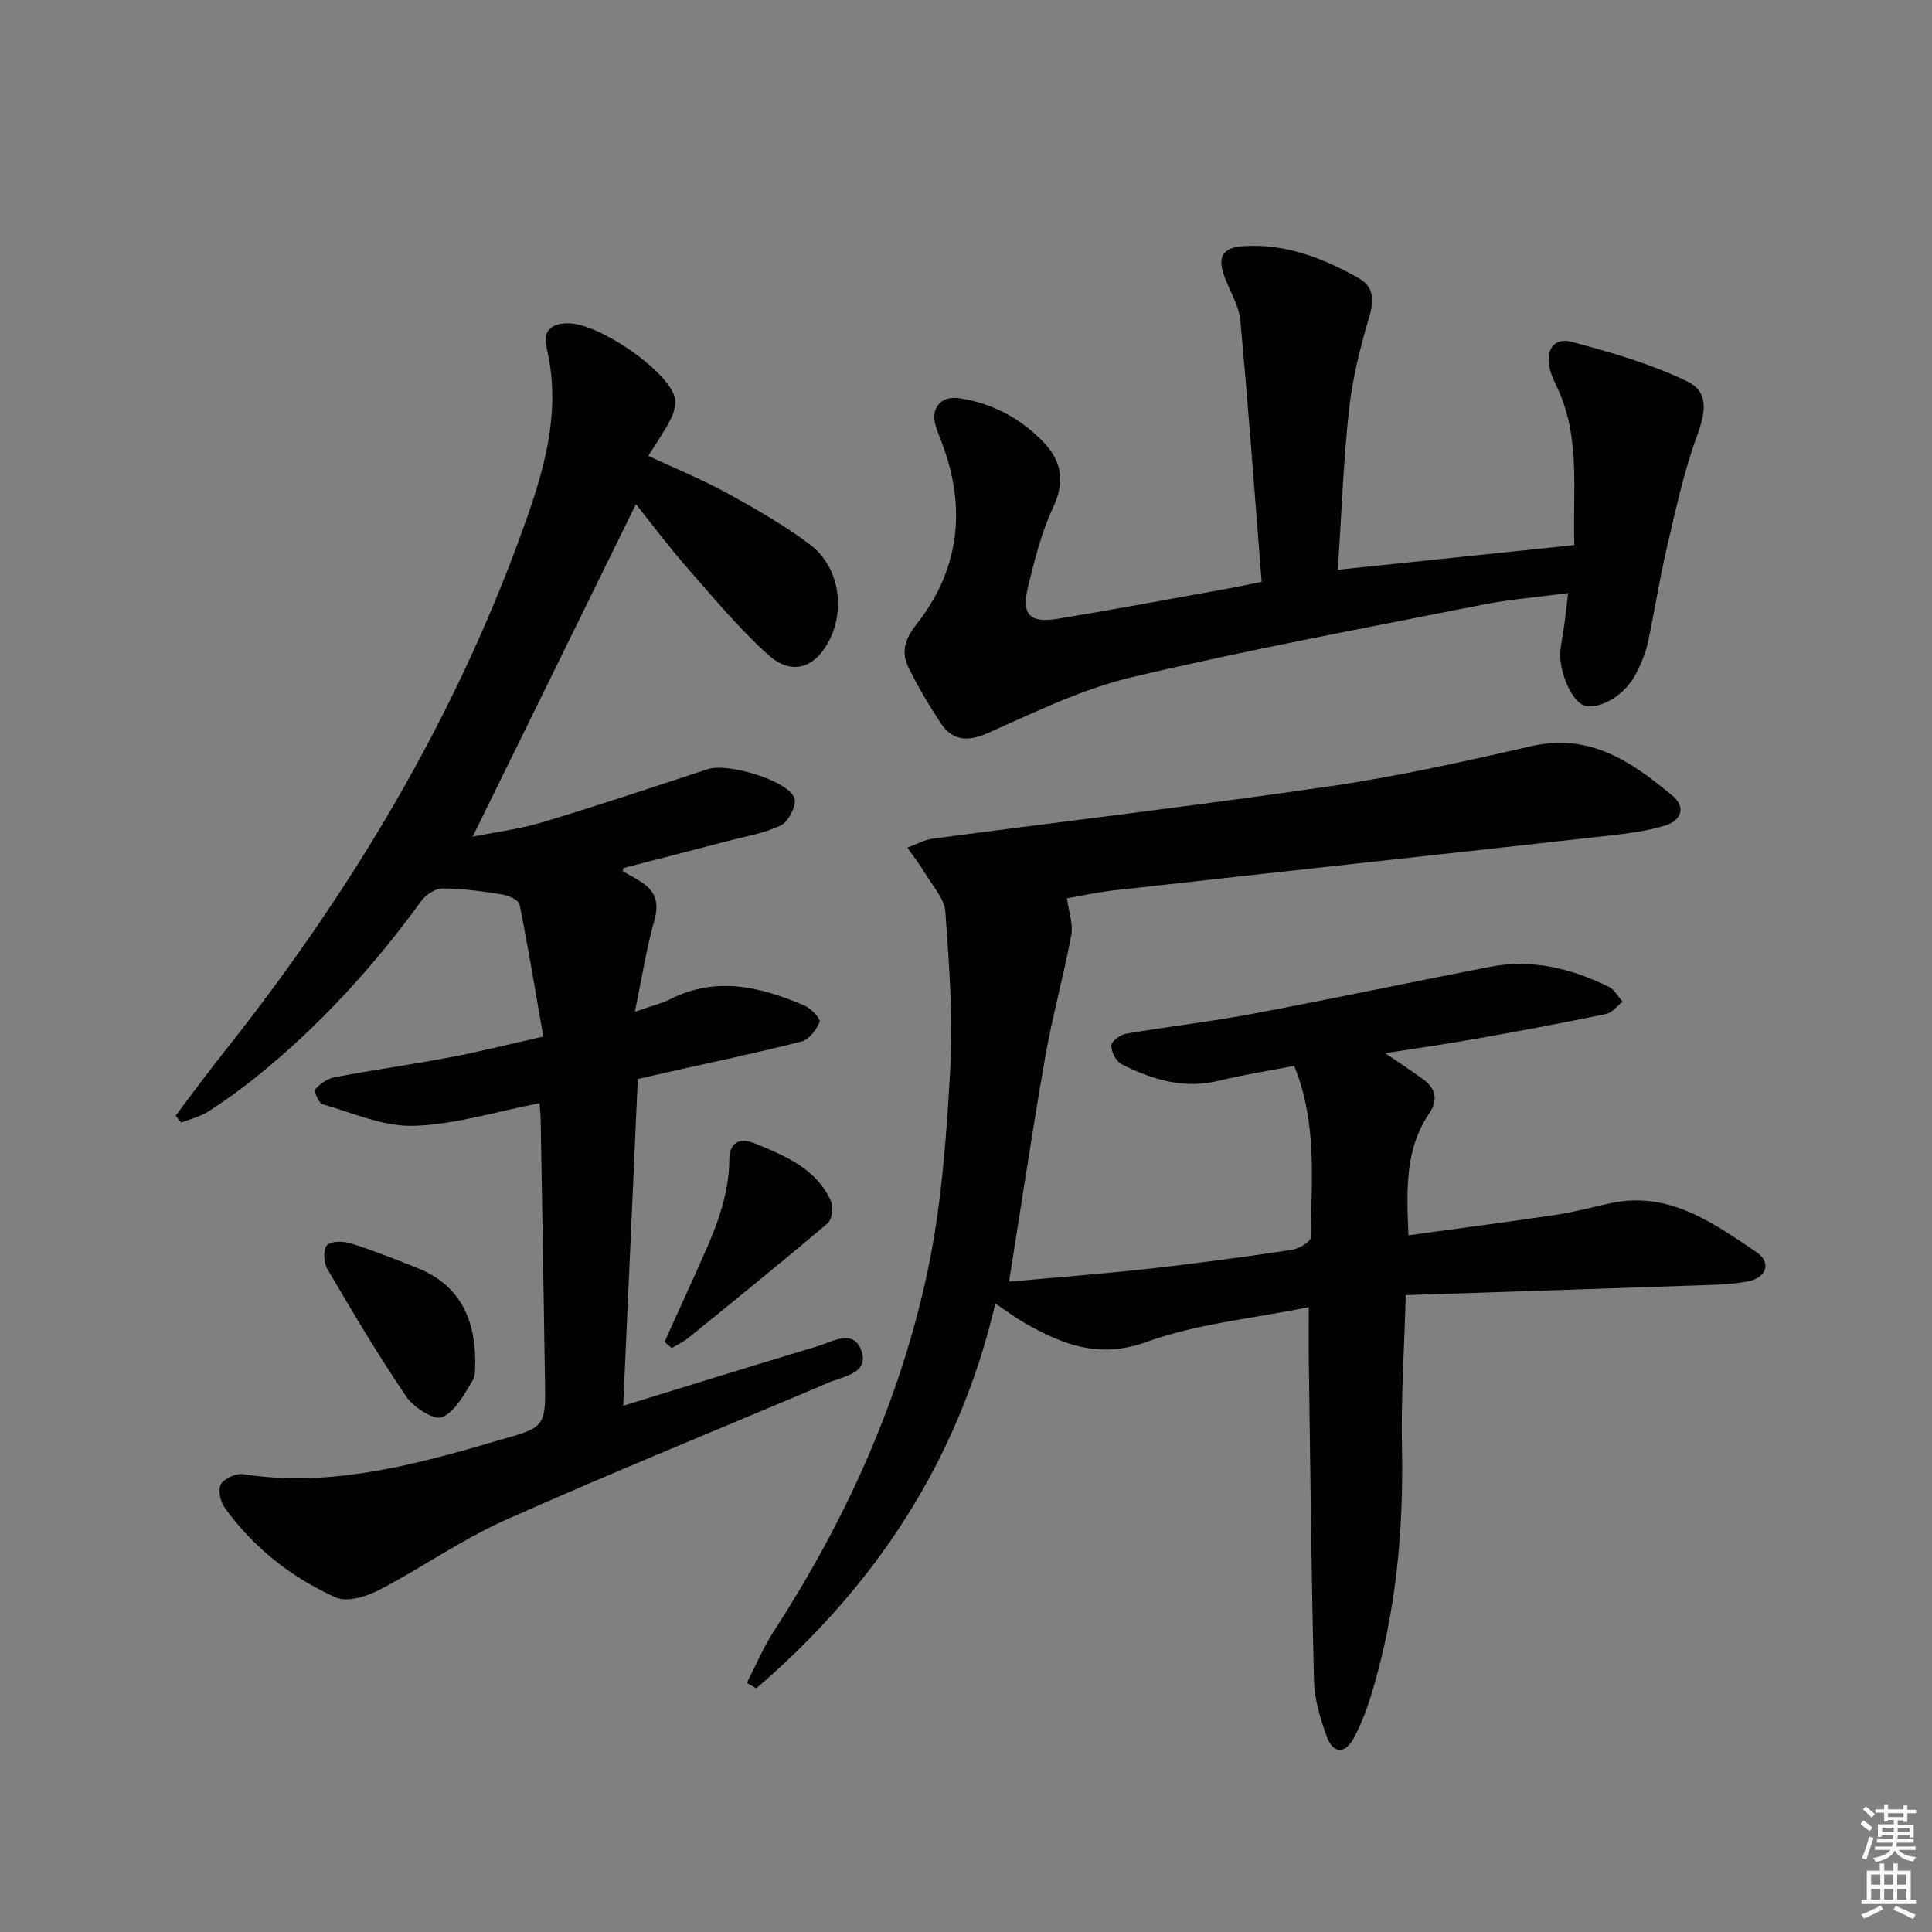 <svg enable-background="new 0 0 400 400" viewBox="0 0 400 400" xmlns="http://www.w3.org/2000/svg"><rect x="0" y="0" width="400" height="400" fill="#808080" stroke="none"/><g fill="#010100"><path d="m220.91 185.98c.39 2.95 1.31 5.4.89 7.61-1.58 8.42-3.9 16.72-5.38 25.16-2.69 15.33-4.97 30.73-7.51 46.61 9.26-.85 19.11-1.6 28.93-2.68 9.9-1.1 19.77-2.44 29.61-3.91 1.46-.22 3.9-1.65 3.91-2.55.15-11.73 1.42-23.62-3.41-35.54-5.2 1.01-10.42 1.8-15.53 3.06-7.28 1.79-13.85-.19-20.17-3.39-1.15-.58-2.18-2.54-2.17-3.86 0-.86 1.87-2.28 3.07-2.48 8.66-1.48 17.41-2.47 26.05-4.09 16.45-3.09 32.83-6.56 49.26-9.75 8.69-1.69 16.87.33 24.66 4.15 1.16.57 1.89 2.03 2.82 3.08-1.13.87-2.16 2.27-3.42 2.53-8.93 1.85-17.9 3.53-26.88 5.13-6.02 1.07-12.08 1.93-18.85 2.99 3.09 2.11 5.56 3.71 7.93 5.45 2.56 1.88 3.04 4.3 1.23 6.95-5.15 7.54-4.71 15.98-4.35 25.3 10.46-1.44 20.58-2.74 30.67-4.25 3.76-.56 7.45-1.59 11.17-2.39 12.04-2.59 21.14 4.01 30.19 10.11 3.21 2.17 2.13 5.39-1.83 6.1-3.72.67-7.58.7-11.38.84-19.59.68-39.18 1.31-59.37 1.98-.31 11.18-1 21.27-.79 31.35.36 17.25-1.19 34.2-6.16 50.76-.99 3.31-2.2 6.64-3.84 9.66-1.81 3.33-4.32 3.16-5.6-.44-1.32-3.7-2.51-7.67-2.61-11.55-.55-21.96-.76-43.94-1.07-65.9-.05-3.46-.01-6.93-.01-11.39-11.65 2.37-23.09 3.41-33.54 7.19-9.91 3.59-17.44.57-25.37-3.96-1.71-.98-3.3-2.18-5.98-3.98-7.66 32.63-24.93 58.56-49.5 79.68-.65-.38-1.31-.75-1.96-1.13 1.83-3.55 3.38-7.28 5.54-10.61 14.85-22.95 26.08-47.56 31.81-74.26 2.94-13.72 3.97-27.95 4.76-42.01.61-10.88-.22-21.87-1-32.77-.2-2.72-2.61-5.33-4.15-7.9-1.11-1.86-2.47-3.58-3.71-5.37 1.75-.64 3.46-1.63 5.26-1.87 27.49-3.65 55.04-6.89 82.48-10.89 13.93-2.04 27.73-5.13 41.47-8.27 12.13-2.77 20.84 3.28 29.24 10.32 2.89 2.42 1.57 5.13-1.46 6.08-3.75 1.17-7.76 1.68-11.69 2.12-34 3.8-68.01 7.49-102 11.28-3.61.37-7.17 1.17-10.26 1.7z"/><path d="m36.36 230.99c3.25-4.29 6.42-8.64 9.76-12.84 27-33.96 49.01-70.79 63.31-111.89 3.81-10.95 6.59-22.29 3.75-34.14-.89-3.7 1.02-5.25 4.62-5.18 6.21.12 19.92 9.37 21.85 15.12.45 1.33-.07 3.26-.74 4.62-1.23 2.51-2.89 4.81-4.69 7.71 5.61 2.62 11.09 4.84 16.24 7.67 5.95 3.27 11.92 6.66 17.32 10.74 5.85 4.44 7.23 13.01 4.06 19.48-2.98 6.09-7.88 7.74-12.86 3.24-6-5.43-11.24-11.73-16.59-17.84-3.93-4.48-7.5-9.27-10.73-13.3-11.15 22.72-22.35 45.52-33.8 68.85 4.58-.93 9.72-1.57 14.61-3.04 11.42-3.43 22.73-7.22 34.06-10.95 4.05-1.33 16.47 2.24 17.94 5.98.54 1.38-1.18 4.83-2.73 5.62-3.34 1.68-7.24 2.28-10.92 3.25-7.22 1.89-14.45 3.73-21.67 5.61-.09.02-.12.29-.26.64 1.21.7 2.48 1.38 3.7 2.15 3.05 1.92 3.96 4.29 2.9 8.04-1.66 5.82-2.57 11.86-4.04 18.94 3.41-1.2 5.51-1.69 7.38-2.63 9.55-4.82 18.75-2.49 27.8 1.38 1.34.57 3.31 2.72 3.05 3.38-.64 1.62-2.19 3.63-3.75 4.03-9.31 2.38-18.73 4.34-28.12 6.45-1.77.4-3.53.81-5.76 1.32-1 22.39-2 44.73-3.02 67.65 13.79-4.24 26.92-8.33 40.09-12.28 3.25-.98 7.77-3.87 9.31 1.16 1.35 4.41-3.8 5.02-6.81 6.3-22.32 9.49-44.81 18.59-66.96 28.46-9.05 4.03-17.27 9.88-26.09 14.46-2.65 1.38-6.7 2.64-9.05 1.59-9.19-4.12-17.05-10.33-23.01-18.6-.9-1.24-1.43-3.73-.77-4.85.72-1.22 3.14-2.3 4.6-2.08 16.76 2.6 32.7-1.24 48.58-5.74 1.44-.41 2.86-.87 4.3-1.27 9.72-2.72 9.76-2.72 9.61-12.56-.27-17.97-.58-35.95-.89-53.92-.02-.98-.14-1.95-.24-3.32-8.82 1.71-17.37 4.41-25.99 4.69-6.27.21-12.68-2.69-18.95-4.47-.78-.22-1.81-2.73-1.5-3.09 1.01-1.13 2.51-2.21 3.98-2.49 7.99-1.51 16.05-2.65 24.04-4.16 6.02-1.14 11.97-2.65 19.2-4.27-1.61-9.25-3.1-18.34-4.92-27.37-.19-.92-2.3-1.84-3.64-2.06-4.07-.65-8.19-1.22-12.29-1.24-1.49-.01-3.46 1.3-4.4 2.59-9.94 13.67-21.24 26.05-34.43 36.64-3.11 2.49-6.36 4.83-9.72 6.98-1.66 1.06-3.7 1.53-5.57 2.27-.4-.48-.78-.96-1.15-1.43z"/><path d="m261.21 120.47c-1.45-18.31-2.75-36.17-4.4-54-.28-3.02-2.02-5.92-3.17-8.85-1.73-4.4-.61-6.4 3.91-6.67 8.63-.52 16.34 2.47 23.66 6.58 3.28 1.84 3.32 4.57 2.26 8.15-1.87 6.28-3.47 12.75-4.18 19.25-1.17 10.7-1.54 21.49-2.3 33.03 16.43-1.72 32.37-3.38 48.96-5.11-.38-10.96 1.34-21.92-3.42-32.34-.62-1.35-1.31-2.7-1.66-4.13-.89-3.72.7-6.61 4.49-5.61 8.09 2.14 16.25 4.51 23.77 8.09 4.76 2.27 4.06 6.34 2.17 11.51-2.7 7.4-4.37 15.2-6.17 22.9-1.55 6.61-2.57 13.35-4.01 19.99-.45 2.08-1.36 4.1-2.31 6.03-2.17 4.44-7.28 7.62-10.67 6.81-2.67-.64-5.58-7.29-5.05-11.67.22-1.81.59-3.6.83-5.41.24-1.79.42-3.58.73-6.22-6.13.81-12.04 1.27-17.82 2.42-24.24 4.82-48.57 9.32-72.61 15.02-10.22 2.42-19.94 7.21-29.63 11.5-4.3 1.9-7.39 1.68-9.88-2.11-2.45-3.73-4.75-7.59-6.69-11.6-1.48-3.05-.62-5.81 1.63-8.65 8.72-11.02 10.43-23.33 5.78-36.55-.55-1.56-1.24-3.08-1.71-4.67-1.06-3.64 1.06-6.26 4.79-5.72 6.81.98 12.66 4.09 17.43 8.99 3.81 3.92 4.64 8.18 2.12 13.56-2.43 5.2-3.86 10.93-5.23 16.54-1.39 5.68.36 7.53 6.08 6.59 10.97-1.79 21.89-3.85 32.83-5.81 2.6-.45 5.19-1 9.47-1.84z"/><path d="m98.4 281.85c-.1.84.19 2.79-.6 4.06-1.75 2.82-3.59 6.42-6.28 7.5-1.69.68-5.88-2.02-7.4-4.25-5.83-8.57-11.12-17.52-16.37-26.47-.76-1.3-.87-4.1-.03-4.91.94-.91 3.45-.82 5.02-.32 4.56 1.43 9.02 3.22 13.47 4.98 8.43 3.32 12.11 9.79 12.19 19.41z"/><path d="m137.59 277.83c2.07-4.57 4.15-9.14 6.2-13.71 3.45-7.7 7.15-15.29 7.21-24.06.02-3.26 1.86-4.75 5.34-3.31 6.34 2.61 12.71 5.22 15.73 11.99.54 1.21.19 3.76-.73 4.54-9.47 8.03-19.13 15.85-28.78 23.68-1.05.85-2.32 1.44-3.48 2.15-.49-.44-.99-.86-1.49-1.28z"/></g><path d="m385.2 377.6.6-.7c.6.4 1.3.9 1.9 1.5l-.6.7c-.8-.5-1.4-1-1.9-1.5zm.3 7.1c.6-1.4 1.1-2.9 1.5-4.5.3.1.6.3.9.4-.5 1.4-1 2.9-1.5 4.4zm.2-10.1.6-.6c.7.5 1.3 1.1 1.9 1.6l-.7.7c-.6-.6-1.2-1.2-1.8-1.7zm8.4-.8h.8v.9h1.8v.7h-1.8v1.8h-.8v-.3h-1.2v.9h3.3v2.6h-.8v-.4h-2.5c0 .3 0 .6-.1.8h3.4v.7h-3.5c0 .3-.1.6-.1.8h4v.7h-3.5c.7.9 1.9 1.3 3.6 1.5-.2.2-.4.5-.6.9-1.9-.3-3.2-1.1-3.8-2.3-.5 1.1-1.8 2-3.9 2.4-.2-.3-.4-.5-.6-.8 1.9-.4 3.1-.9 3.6-1.7h-3.2v-.7h3.5c.1-.2.1-.5.2-.8h-3.3v-.7h3.4c0-.2 0-.5 0-.8h-2.4v.3h-.8v-2.6h3.3v-.9h-1.2v.3h-.8v-1.8h-1.8v-.7h1.8v-.9h.8v.9h3.2zm-4.4 5.5h2.4c0-.3 0-.6 0-.9h-2.4zm1.2-3.1h3.2v-.8h-3.2zm4.4 2.2h-2.4v.9h2.5v-.9z" fill="#fbfcfa"/><path d="m389.2 385.8h.9v1.5h1.9v-1.5h.9v1.5h2.7v6h1.1v.9h-11.3v-.9h1.1v-6h2.7zm.2 8.7.5.8c-1.2.6-2.5 1.3-4 1.9-.2-.3-.3-.6-.6-.8 1.6-.6 3-1.3 4.1-1.9zm-2-4.3h1.9v-2.1h-1.9zm0 3.1h1.9v-2.2h-1.9zm2.7-3.1h1.9v-2.1h-1.9zm0 3.1h1.9v-2.2h-1.9zm2.4 1.3c1.4.6 2.7 1.2 4.1 1.8l-.5.9c-1.5-.7-2.8-1.4-4.1-1.9zm2.2-6.5h-1.9v2.1h1.9zm-1.9 5.2h1.9v-2.2h-1.9z" fill="#fbfcfa"/></svg>